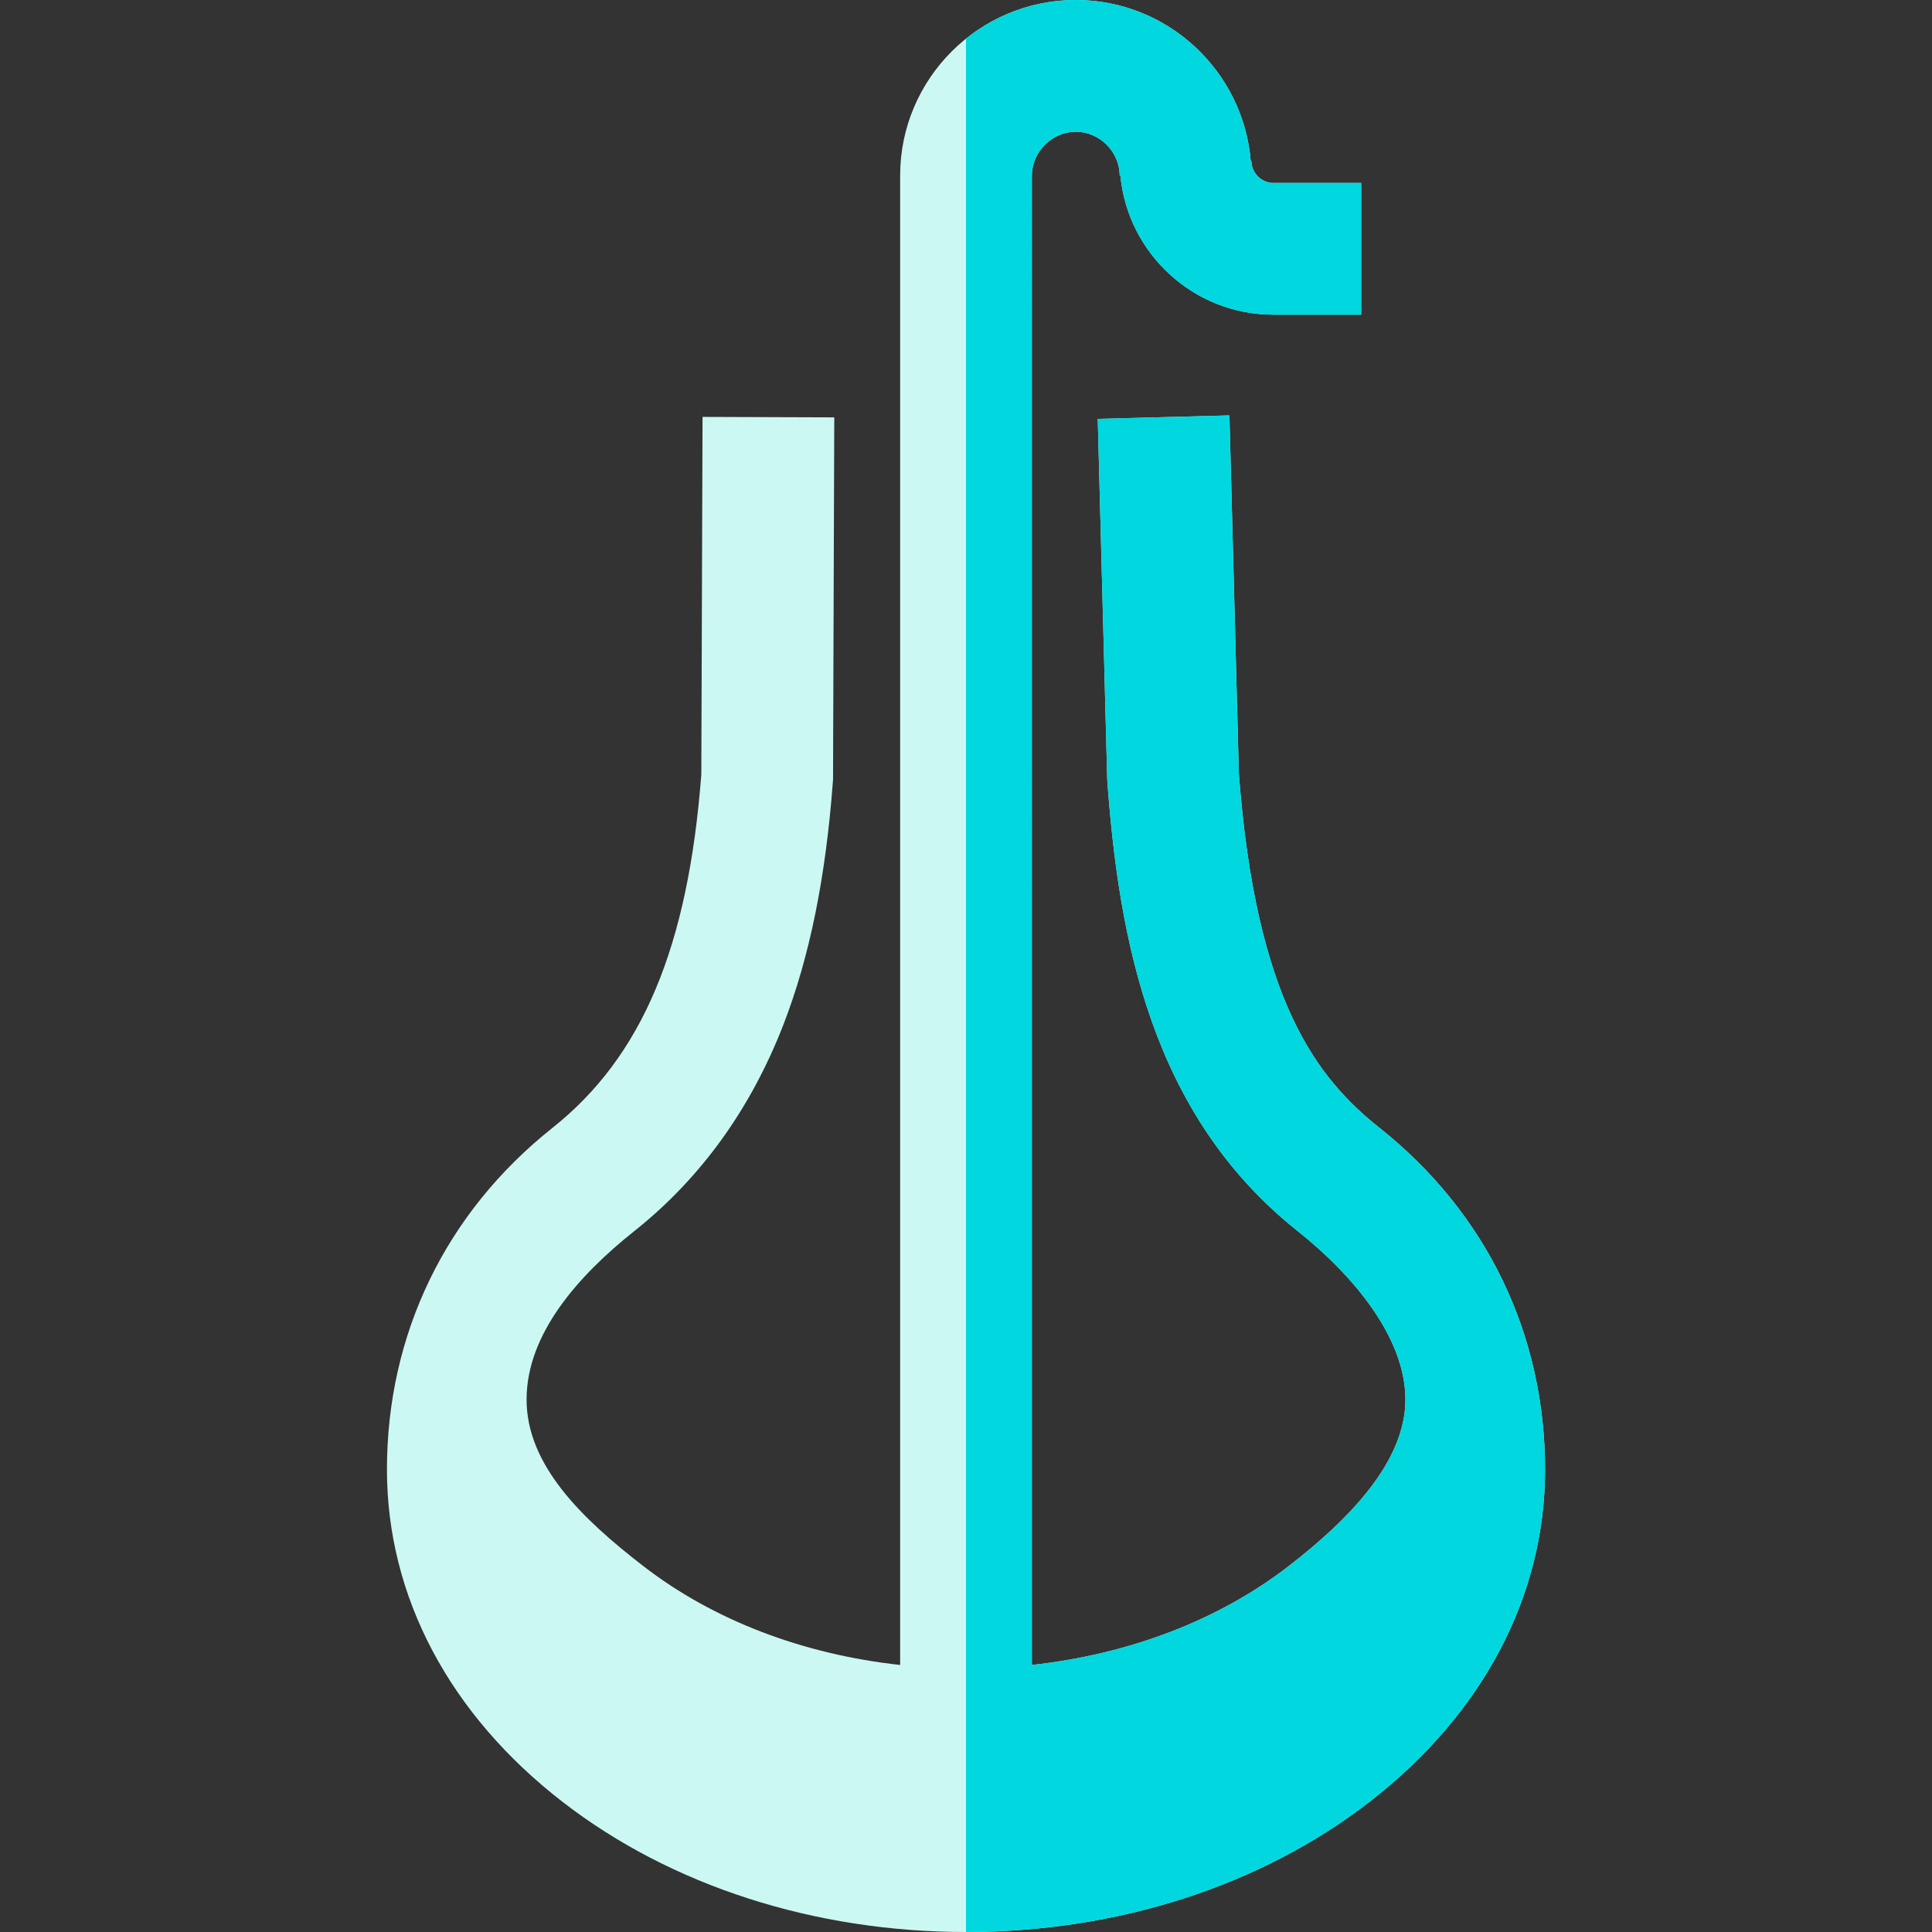 <?xml version="1.0" encoding="iso-8859-1"?>
<!-- Generator: Adobe Illustrator 19.0.0, SVG Export Plug-In . SVG Version: 6.00 Build 0)  -->
<svg version="1.1" id="Layer_1" xmlns="http://www.w3.org/2000/svg" xmlns:xlink="http://www.w3.org/1999/xlink" x="0px" y="0px"
	 viewBox="0 0 512 512" style="enable-background:new 0 0 512 512;" xml:space="preserve">
<rect x="0" y="0" width="512" height="512" fill="#333333" stroke="none"/>
<path style="fill:#CCF8F3;" d="M365.602,298.906c-16.683-13.261-32.744-33.822-37.293-93.858l-2.497-94.961l-34.896,0.918
	l2.508,95.387l0.042,0.841c3.098,41.491,11.511,88.077,50.415,119.002c14.74,11.715,28.572,28.223,28.572,44.662
	s-14.876,31.723-30.959,44.15c-18.533,14.322-42.236,23.368-68.039,26.185V46.545c0-6.308,5.329-11.636,11.636-11.636
	s11.636,5.328,11.636,11.636h0.19c1.96,20.643,19.388,36.849,40.538,36.849h23.273V48.485h-23.273c-3.153,0-5.818-2.665-5.818-5.818
	h-0.175C329.484,18.811,309.449,0,285.091,0c-25.665,0-46.545,20.88-46.545,46.545V441.23
	c-25.802-2.817-49.506-11.863-68.039-26.185c-16.083-12.428-30.959-26.665-30.959-44.15s13.832-32.946,28.571-44.662
	c17.578-13.972,30.881-32.413,39.54-54.815c6.892-17.829,11.163-38.825,13.057-64.185l0.047-0.619l0.328-96.008l-34.909-0.121
	l-0.325,94.758c-3.513,45.871-15.694,74.772-39.46,93.662c-28.279,22.477-43.852,54.635-43.852,90.548
	c0,33.598,16.555,64.894,46.615,88.121C177.889,499.775,215.831,512,256,512s78.111-12.225,106.839-34.424
	c30.06-23.229,46.615-54.525,46.615-88.121C409.455,353.541,393.88,321.384,365.602,298.906z"/>
<path style="fill:#00D7DF;" d="M365.602,298.906c-16.683-13.261-32.744-33.822-37.293-93.858l-2.497-94.961l-34.896,0.918
	l2.508,95.387l0.042,0.841c3.098,41.491,11.511,88.077,50.415,119.002c14.74,11.715,28.572,28.223,28.572,44.662
	s-14.876,31.723-30.959,44.15c-18.533,14.322-42.236,23.368-68.039,26.185V46.545c0-6.308,5.329-11.636,11.636-11.636
	s11.636,5.328,11.636,11.636h0.19c1.96,20.643,19.388,36.849,40.538,36.849h23.273V48.485h-23.273c-3.153,0-5.818-2.665-5.818-5.818
	h-0.175C329.484,18.811,309.449,0,285.091,0C274.09,0,263.976,3.845,256,10.25V512c40.169,0,78.111-12.225,106.839-34.424
	c30.06-23.229,46.615-54.525,46.615-88.121C409.455,353.541,393.88,321.384,365.602,298.906z"/>
<g>
</g>
<g>
</g>
<g>
</g>
<g>
</g>
<g>
</g>
<g>
</g>
<g>
</g>
<g>
</g>
<g>
</g>
<g>
</g>
<g>
</g>
<g>
</g>
<g>
</g>
<g>
</g>
<g>
</g>
</svg>
